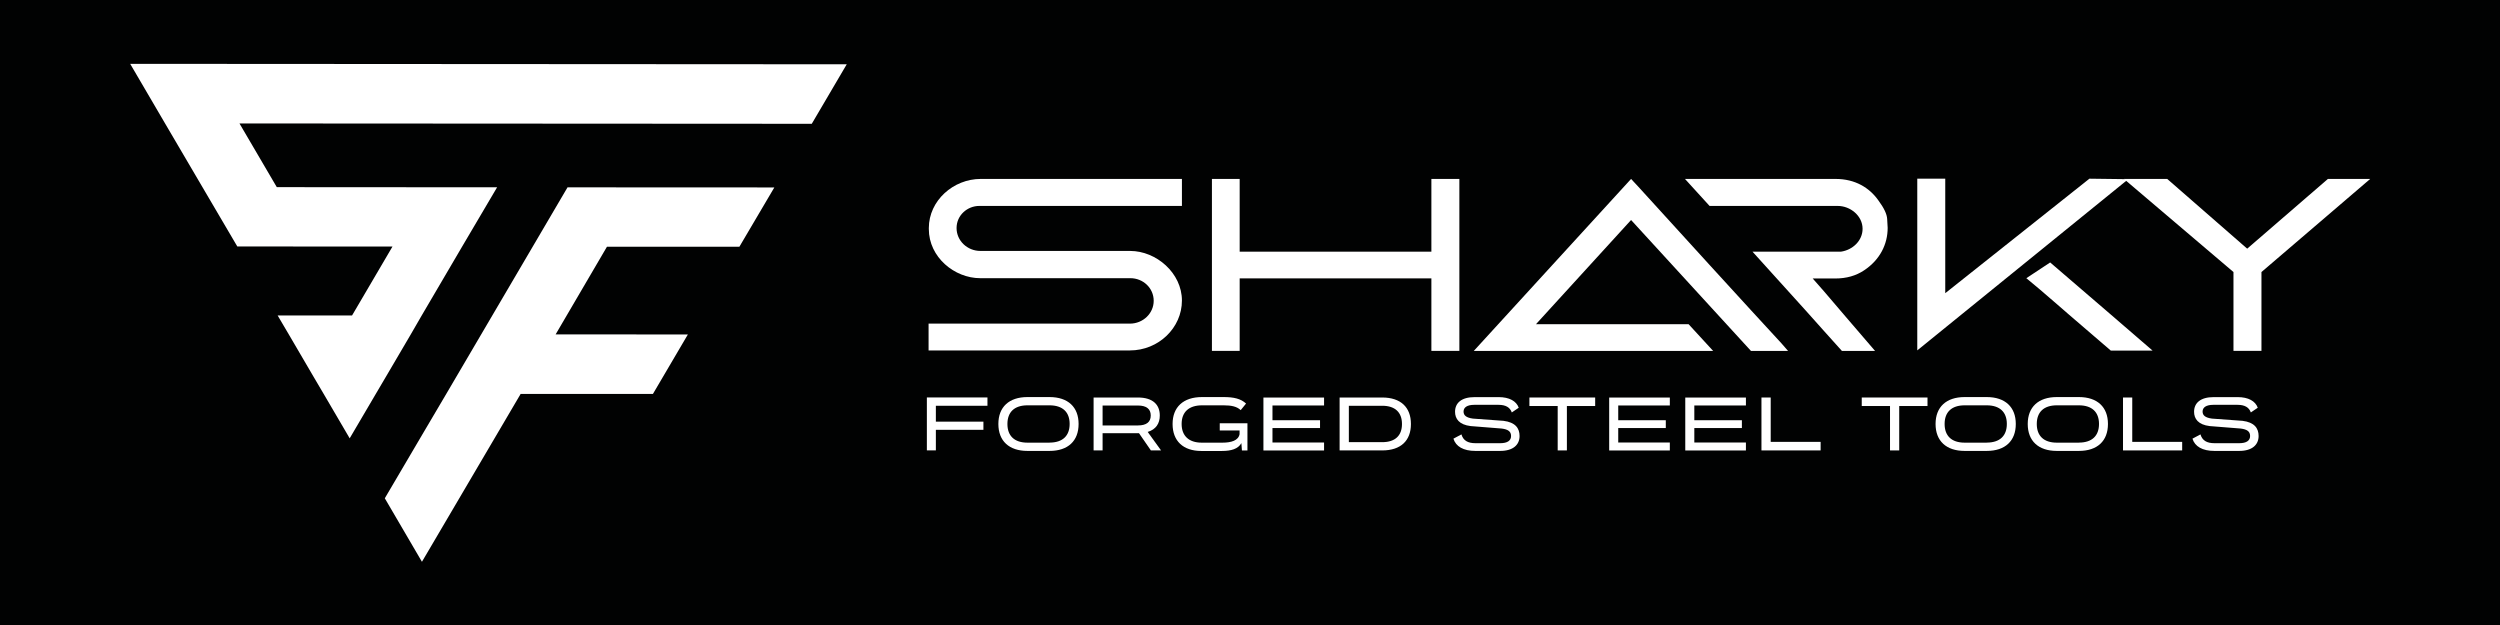 <svg version="1.0" preserveAspectRatio="xMidYMid meet" height="500" viewBox="0 0 1500 375" zoomAndPan="magnify" width="2000" xmlns:xlink="http://www.w3.org/1999/xlink" xmlns="http://www.w3.org/2000/svg"><rect fill-opacity="1" height="450" y="-37.5" fill="#010202" width="1800" x="-150"></rect><path fill-rule="nonzero" fill-opacity="1" d="M 508.043 38.57 L 487.062 74.277 L 143.684 74.07 L 166.078 112.289 L 298.258 112.375 L 277.273 147.965 L 253.016 189.309 L 246.496 200.582 L 232.152 225.016 L 225.512 236.289 L 209.812 262.996 L 194.172 236.289 L 187.535 225.016 L 173.223 200.551 L 166.582 189.281 L 211.23 189.281 L 235.488 147.938 L 142.383 147.879 L 121.461 112.258 L 99.031 74.043 L 78.109 38.305 Z M 508.043 38.57" fill="#ffffff"></path><path fill-rule="nonzero" fill-opacity="1" d="M 333.375 200.641 L 412.727 200.672 L 391.746 236.379 L 312.391 236.348 L 275.504 299.086 L 253.164 337.066 L 230.883 298.969 L 253.223 260.988 L 267.773 236.32 L 340.516 112.406 L 464.605 112.465 L 443.625 148.055 L 364.184 148.023 Z M 333.375 200.641" fill="#ffffff"></path><path fill-rule="nonzero" fill-opacity="1" d="M 592.473 238.504 L 592.473 243.461 L 561.516 243.461 L 561.516 252.992 L 590.051 252.992 L 590.051 257.891 L 561.516 257.891 L 561.516 270.227 L 556.117 270.227 L 556.117 238.473 L 592.473 238.473 Z M 592.473 238.504" fill="#ffffff"></path><path fill-rule="nonzero" fill-opacity="1" d="M 629.715 238.238 C 640.809 238.238 647.156 244.258 647.156 254.352 L 647.156 254.41 C 647.156 264.531 640.84 270.551 629.715 270.551 L 616.465 270.551 C 605.398 270.551 599.023 264.531 599.023 254.41 L 599.023 254.352 C 599.023 244.258 605.398 238.238 616.465 238.238 Z M 629.715 265.562 C 637.652 265.562 641.785 261.434 641.785 254.379 L 641.785 254.352 C 641.785 247.328 637.652 243.195 629.715 243.195 L 616.465 243.195 C 608.586 243.195 604.453 247.328 604.453 254.352 L 604.453 254.41 C 604.453 261.461 608.586 265.594 616.465 265.594 L 629.715 265.594 Z M 629.715 265.562" fill="#ffffff"></path><path fill-rule="nonzero" fill-opacity="1" d="M 696.645 270.254 L 690.535 270.254 L 683.395 259.926 L 661.555 259.926 L 661.555 270.254 L 656.156 270.254 L 656.156 238.504 L 682.742 238.504 C 691.922 238.504 695.875 242.988 695.875 249.273 L 695.875 249.332 C 695.875 254.023 693.633 257.625 688.617 259.16 Z M 661.555 243.344 L 661.555 255.266 L 682.742 255.266 C 687.969 255.266 690.445 253.141 690.445 249.332 L 690.445 249.273 C 690.445 245.469 687.969 243.312 682.742 243.312 L 661.555 243.312 Z M 661.555 243.344" fill="#ffffff"></path><path fill-rule="nonzero" fill-opacity="1" d="M 744.422 246.086 C 742.117 243.875 738.785 243.195 734.152 243.195 L 721.227 243.195 C 713.285 243.195 708.98 247.266 708.98 254.352 L 708.98 254.41 C 708.98 261.461 713.285 265.594 720.988 265.594 L 733.473 265.594 C 738.754 265.594 743.004 264.324 743.742 260.516 L 743.742 258.273 L 731.848 258.273 L 731.848 253.965 L 748.465 253.965 L 748.465 270.285 L 745.156 270.285 L 744.832 265.887 C 742.855 269.371 738.637 270.582 733.234 270.582 L 720.754 270.582 C 709.895 270.582 703.551 264.559 703.551 254.438 L 703.551 254.352 C 703.551 244.316 709.922 238.238 721.195 238.238 L 734.152 238.238 C 740.258 238.238 744.48 239.211 747.637 242.133 Z M 744.422 246.086" fill="#ffffff"></path><path fill-rule="nonzero" fill-opacity="1" d="M 794.441 238.504 L 794.441 243.285 L 763.484 243.285 L 763.484 252.137 L 792.02 252.137 L 792.02 256.828 L 763.484 256.828 L 763.484 265.504 L 794.441 265.504 L 794.441 270.285 L 758.055 270.285 L 758.055 238.531 L 794.441 238.531 Z M 794.441 238.504" fill="#ffffff"></path><path fill-rule="nonzero" fill-opacity="1" d="M 829.352 238.504 C 840.418 238.504 846.555 244.375 846.555 254.379 L 846.555 254.438 C 846.555 264.441 840.418 270.254 829.352 270.254 L 803.766 270.254 L 803.766 238.504 Z M 809.312 265.297 L 829.352 265.297 C 837.199 265.297 841.184 261.254 841.184 254.438 L 841.184 254.379 C 841.184 247.504 837.141 243.461 829.352 243.461 L 809.312 243.461 Z M 809.312 265.297" fill="#ffffff"></path><path fill-rule="nonzero" fill-opacity="1" d="M 907.082 247.473 C 906.02 244.434 903.449 242.898 899.113 242.898 L 884.562 242.898 C 880.344 242.898 878.133 244.406 878.133 246.941 C 878.133 249.156 879.637 250.602 883.766 251.164 L 902.062 252.492 C 909.266 253.375 911.742 256.977 911.742 261.609 C 911.742 266.832 907.938 270.551 900.086 270.551 L 885.184 270.551 C 878.07 270.551 873.496 267.895 872.051 263.203 L 876.863 260.637 C 877.953 264.355 880.758 265.918 885.215 265.918 L 900.117 265.918 C 904.484 265.918 906.637 264.355 906.637 261.609 C 906.637 258.863 904.836 257.625 901 257.125 L 882.379 255.648 C 875.504 254.82 873.027 251.281 873.027 247.062 C 873.027 241.867 876.773 238.266 884.801 238.266 L 899.141 238.266 C 905.605 238.266 909.824 240.656 911.242 244.641 Z M 907.082 247.473" fill="#ffffff"></path><path fill-rule="nonzero" fill-opacity="1" d="M 957.102 238.504 L 957.102 243.609 L 940.133 243.609 L 940.133 270.254 L 934.613 270.254 L 934.613 243.609 L 917.645 243.609 L 917.645 238.504 Z M 957.102 238.504" fill="#ffffff"></path><path fill-rule="nonzero" fill-opacity="1" d="M 1001.898 238.504 L 1001.898 243.285 L 970.941 243.285 L 970.941 252.137 L 999.477 252.137 L 999.477 256.828 L 970.941 256.828 L 970.941 265.504 L 1001.898 265.504 L 1001.898 270.285 L 965.512 270.285 L 965.512 238.531 L 1001.898 238.531 Z M 1001.898 238.504" fill="#ffffff"></path><path fill-rule="nonzero" fill-opacity="1" d="M 1047.551 238.504 L 1047.551 243.285 L 1016.594 243.285 L 1016.594 252.137 L 1045.129 252.137 L 1045.129 256.828 L 1016.594 256.828 L 1016.594 265.504 L 1047.551 265.504 L 1047.551 270.285 L 1011.164 270.285 L 1011.164 238.531 L 1047.551 238.531 Z M 1047.551 238.504" fill="#ffffff"></path><path fill-rule="nonzero" fill-opacity="1" d="M 1062.422 238.504 L 1062.422 265.121 L 1092.375 265.121 L 1092.375 270.254 L 1056.875 270.254 L 1056.875 238.504 Z M 1062.422 238.504" fill="#ffffff"></path><path fill-rule="nonzero" fill-opacity="1" d="M 1156.5 238.504 L 1156.5 243.609 L 1139.531 243.609 L 1139.531 270.254 L 1134.012 270.254 L 1134.012 243.609 L 1117.047 243.609 L 1117.047 238.504 Z M 1156.5 238.504" fill="#ffffff"></path><path fill-rule="nonzero" fill-opacity="1" d="M 1192.031 238.238 C 1203.125 238.238 1209.473 244.258 1209.473 254.352 L 1209.473 254.41 C 1209.473 264.531 1203.156 270.551 1192.031 270.551 L 1178.781 270.551 C 1167.715 270.551 1161.34 264.531 1161.34 254.41 L 1161.34 254.352 C 1161.34 244.258 1167.715 238.238 1178.781 238.238 Z M 1192.031 265.562 C 1199.969 265.562 1204.102 261.434 1204.102 254.379 L 1204.102 254.352 C 1204.102 247.328 1199.969 243.195 1192.031 243.195 L 1178.781 243.195 C 1170.902 243.195 1166.77 247.328 1166.77 254.352 L 1166.77 254.41 C 1166.77 261.461 1170.902 265.594 1178.781 265.594 L 1192.031 265.594 Z M 1192.031 265.562" fill="#ffffff"></path><path fill-rule="nonzero" fill-opacity="1" d="M 1247.332 238.238 C 1258.43 238.238 1264.773 244.258 1264.773 254.352 L 1264.773 254.41 C 1264.773 264.531 1258.457 270.551 1247.332 270.551 L 1234.082 270.551 C 1223.016 270.551 1216.641 264.531 1216.641 254.41 L 1216.641 254.352 C 1216.641 244.258 1223.016 238.238 1234.082 238.238 Z M 1247.332 265.562 C 1255.27 265.562 1259.402 261.434 1259.402 254.379 L 1259.402 254.352 C 1259.402 247.328 1255.27 243.195 1247.332 243.195 L 1234.082 243.195 C 1226.203 243.195 1222.07 247.328 1222.07 254.352 L 1222.07 254.41 C 1222.07 261.461 1226.203 265.594 1234.082 265.594 L 1247.332 265.594 Z M 1247.332 265.562" fill="#ffffff"></path><path fill-rule="nonzero" fill-opacity="1" d="M 1279.352 238.504 L 1279.352 265.121 L 1309.305 265.121 L 1309.305 270.254 L 1273.805 270.254 L 1273.805 238.504 Z M 1279.352 238.504" fill="#ffffff"></path><path fill-rule="nonzero" fill-opacity="1" d="M 1350.5 247.473 C 1349.438 244.434 1346.871 242.898 1342.531 242.898 L 1327.984 242.898 C 1323.766 242.898 1321.551 244.406 1321.551 246.941 C 1321.551 249.156 1323.055 250.602 1327.188 251.164 L 1345.484 252.492 C 1352.684 253.375 1355.164 256.977 1355.164 261.609 C 1355.164 266.832 1351.355 270.551 1343.508 270.551 L 1328.605 270.551 C 1321.492 270.551 1316.918 267.895 1315.473 263.203 L 1320.281 260.637 C 1321.375 264.355 1324.176 265.918 1328.633 265.918 L 1343.535 265.918 C 1347.902 265.918 1350.059 264.355 1350.059 261.609 C 1350.059 258.863 1348.258 257.625 1344.422 257.125 L 1325.801 255.648 C 1318.926 254.82 1316.445 251.281 1316.445 247.062 C 1316.445 241.867 1320.191 238.266 1328.219 238.266 L 1342.562 238.266 C 1349.023 238.266 1353.246 240.656 1354.66 244.641 Z M 1350.5 247.473" fill="#ffffff"></path><path fill-rule="nonzero" fill-opacity="1" d="M 557.148 194.18 L 677.906 194.18 C 685.871 194.18 692.219 187.98 692.219 180.484 C 692.219 172.812 685.871 166.91 678.199 166.91 L 588.105 166.91 C 572.758 166.91 557.297 154.371 557.297 137.43 L 557.297 136.84 C 557.297 120.344 572.051 107.359 588.398 107.359 L 709.156 107.359 L 709.156 123.559 L 588.398 123.559 C 588.105 123.559 587.809 123.559 587.516 123.559 C 580.578 123.559 573.941 129.02 573.941 136.84 C 573.941 144.363 580.285 150.562 588.254 150.562 L 678.051 150.562 C 693.809 150.562 709.156 163.844 709.156 180.34 C 709.156 196.688 695.137 210.262 677.906 210.262 L 557.148 210.262 Z M 557.148 194.18" fill="#ffffff"></path><path fill-rule="nonzero" fill-opacity="1" d="M 743.801 107.359 L 743.801 151.004 L 858.832 151.004 L 858.832 107.359 L 875.621 107.359 L 875.621 210.527 L 858.832 210.527 L 858.832 167.027 L 743.801 167.027 L 743.801 210.527 L 727.156 210.527 L 727.156 107.359 Z M 743.801 107.359" fill="#ffffff"></path><path fill-rule="nonzero" fill-opacity="1" d="M 884.297 210.527 L 978.645 107.359 L 982.773 111.785 C 997.973 128.578 1053.246 189.16 1068.855 205.984 L 1072.84 210.559 L 1050.59 210.559 L 978.645 132 L 921.598 194.504 L 1013.141 194.504 L 1027.895 210.559 L 884.297 210.559 Z M 884.297 210.527" fill="#ffffff"></path><path fill-rule="nonzero" fill-opacity="1" d="M 1101.348 107.359 C 1113.148 107.359 1121.68 112.672 1126.992 120.195 C 1130.383 124.77 1132.156 128.461 1132.301 131.41 C 1132.449 134.508 1132.598 136.133 1132.598 136.723 C 1132.598 146.461 1128.023 155.875 1118.434 162.219 C 1113.562 165.465 1107.809 167.09 1101.199 167.09 L 1087.625 167.09 C 1088.805 168.27 1098.102 179.039 1107.07 189.633 L 1125.043 210.559 L 1105.152 210.559 C 1097.48 202.145 1090.426 194.059 1083.492 186.387 L 1051.504 151.004 L 1104.562 151.004 C 1111.645 149.973 1117.547 144.367 1117.547 137.281 C 1117.547 129.461 1110.168 123.562 1102.676 123.562 L 1025.742 123.562 L 1010.984 107.359 Z M 1101.348 107.359" fill="#ffffff"></path><path fill-rule="nonzero" fill-opacity="1" d="M 1150.363 107.211 L 1167.152 107.211 L 1167.152 175.91 L 1253.648 107.211 L 1276.961 107.508 L 1150.363 210.23 Z M 1215.816 166.91 L 1230.098 157.469 C 1261.055 184.145 1273.125 194.324 1291.57 210.379 L 1266.516 210.379 L 1241.312 188.719 C 1234.969 183.258 1228.625 177.652 1223.93 173.699 C 1221.129 171.336 1218.473 169.125 1215.965 167.059 Z M 1215.816 166.91" fill="#ffffff"></path><path fill-rule="nonzero" fill-opacity="1" d="M 1274.363 107.359 L 1300.332 107.359 L 1348.316 149.203 L 1396.742 107.359 L 1422.121 107.359 L 1356.875 163.223 L 1356.875 210.527 L 1340.082 210.527 L 1340.082 163.223 Z M 1274.363 107.359" fill="#ffffff"></path></svg>